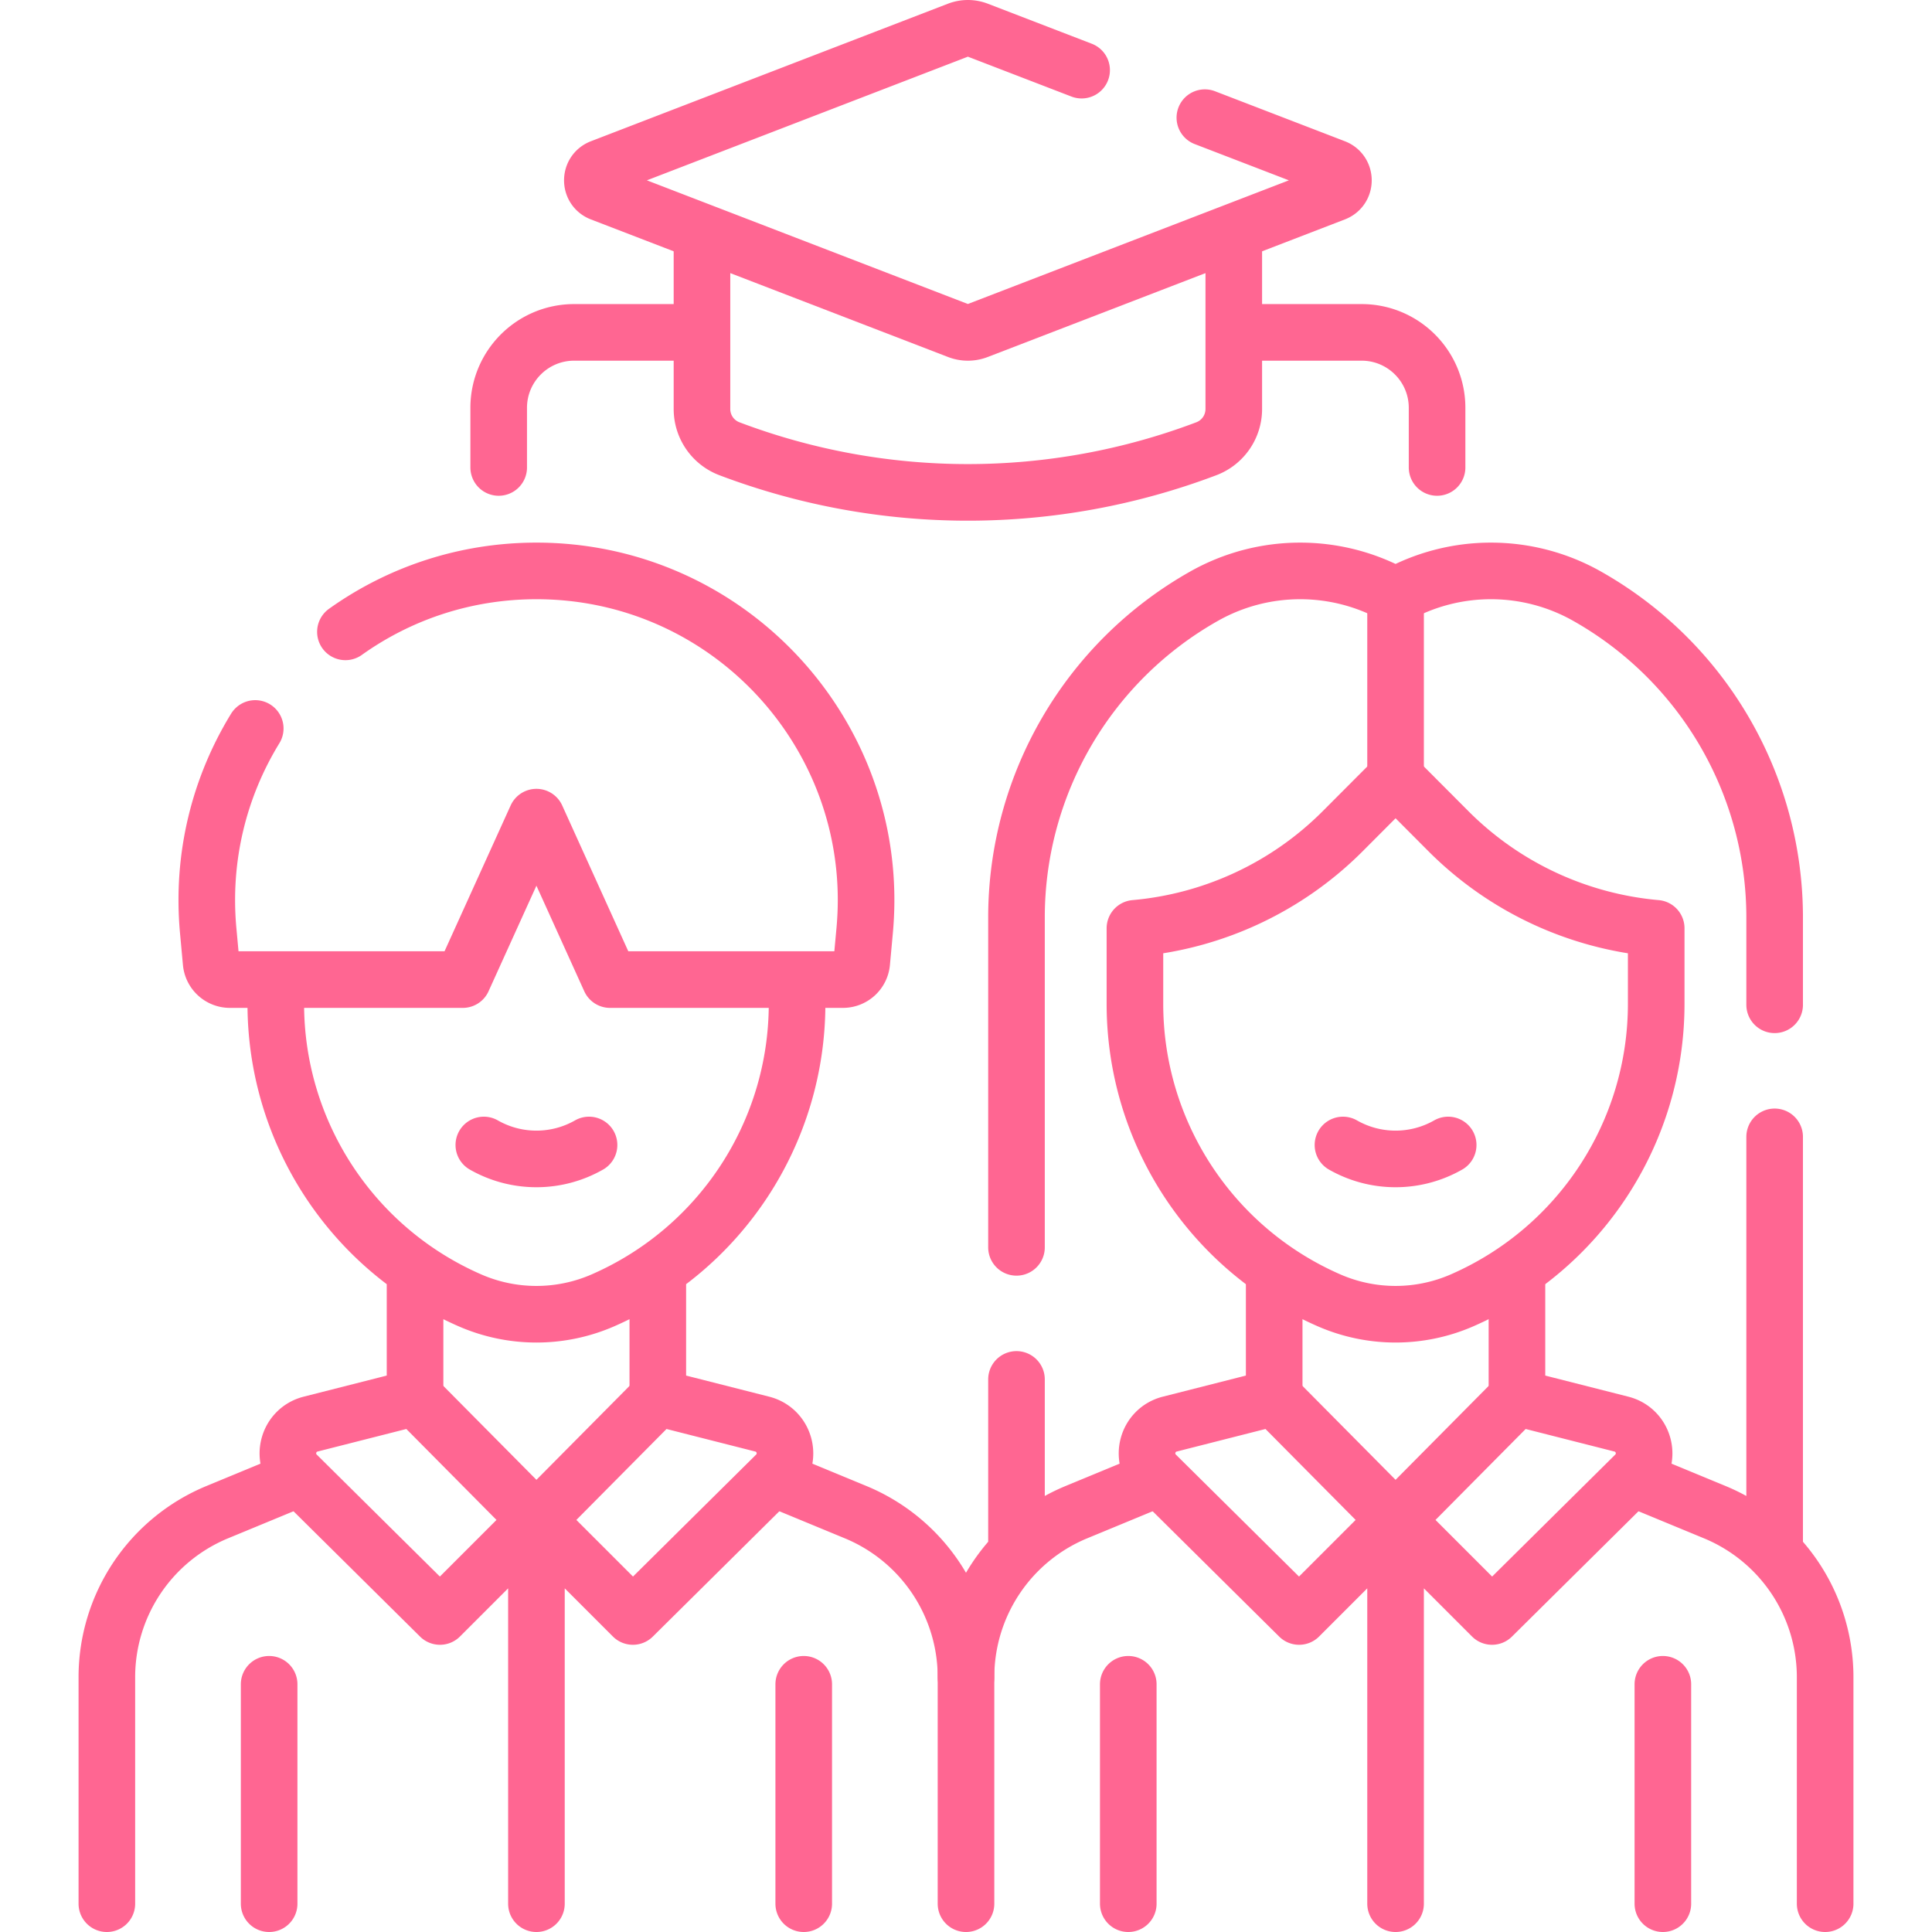 <svg xmlns="http://www.w3.org/2000/svg" version="1.1" xmlns:xlink="http://www.w3.org/1999/xlink" width="512" height="512" x="0" y="0" viewBox="0 0 512 512" style="enable-background:new 0 0 512 512" xml:space="preserve" class=""><g><path d="M184.56 88.085h-32.401c-11.046 0-20 8.954-20 20v15.796M380.839 123.881v-15.796c0-11.046-8.954-20-20-20H328.78M326.965 62.89v45.507c0 4.678-2.894 8.868-7.269 10.525h0a178.458 178.458 0 0 1-126.396 0h0a11.255 11.255 0 0 1-7.269-10.525V63.771" style="stroke-width:15;stroke-linecap:round;stroke-linejoin:round;stroke-miterlimit:10;" fill="none" stroke="#ff6692" stroke-width="15" stroke-linecap="round" stroke-linejoin="round" stroke-miterlimit="10" data-original="#000000" opacity="1"></path><path d="m319.3 31.18 34.41 13.25c3.08 1.19 3.08 5.54 0 6.72L259.09 87.6c-1.67.65-3.51.65-5.18 0l-94.62-36.45c-3.08-1.18-3.08-5.53 0-6.72l94.62-36.45c1.67-.64 3.51-.64 5.18 0l27.55 10.61M269.38 330.56v-87.41c0-35.27 18.99-67.81 49.7-85.15 7.91-4.47 16.69-6.7 25.48-6.7 8.71 0 17.43 2.19 25.28 6.58a51.776 51.776 0 0 1 25.28-6.58c8.79 0 17.57 2.23 25.48 6.7a97.706 97.706 0 0 1 36.37 35.85 97.81 97.81 0 0 1 13.33 49.3v23.13M470.3 408.58v-107.3M269.38 408.58v-43.02M433.862 392.234l20.575 8.507a47.33 47.33 0 0 1 29.245 43.738v60.02M402.008 338.725v31.648M337.674 370.373v-32.474M256 504.5v-60.02a47.328 47.328 0 0 1 29.245-43.738l20.575-8.507" style="stroke-width:15;stroke-linecap:round;stroke-linejoin:round;stroke-miterlimit:10;" fill="none" stroke="#ff6692" stroke-width="15" stroke-linecap="round" stroke-linejoin="round" stroke-miterlimit="10" data-original="#000000" opacity="1"></path><path d="M387.478 344.601h0a44.07 44.07 0 0 1-35.275 0h0c-31.242-13.645-51.435-44.498-51.435-78.59V246.01h0a88.76 88.76 0 0 0 55.071-25.741l14.001-14.039 14.001 14.039a88.763 88.763 0 0 0 55.071 25.741h0v20.002c.001 34.091-20.192 64.945-51.434 78.589z" style="stroke-width:15;stroke-linecap:round;stroke-linejoin:round;stroke-miterlimit:10;" fill="none" stroke="#ff6692" stroke-width="15" stroke-linecap="round" stroke-linejoin="round" stroke-miterlimit="10" data-original="#000000" opacity="1"></path><path d="M355.9 303.433a28.138 28.138 0 0 0 27.881 0M337.674 370.373l32.167 32.448-25.563 25.563-37.932-37.569c-4.412-4.37-2.366-11.882 3.653-13.411l27.675-7.031zM402.008 370.373l-32.167 32.448 25.563 25.563 37.932-37.569c4.412-4.37 2.366-11.882-3.653-13.411l-27.675-7.031zM369.841 402.82V504.5M369.841 206.229v-44.928M299.004 446.354V504.5M440.677 446.354V504.5M206.18 392.234l20.575 8.507A47.33 47.33 0 0 1 256 444.48M174.326 337.899v32.474M109.992 370.373v-32.474M28.318 504.5v-60.02a47.328 47.328 0 0 1 29.245-43.738l20.575-8.507M211.232 261.716v4.296c0 34.091-20.193 64.945-51.435 78.59h0a44.07 44.07 0 0 1-35.275 0h0c-31.242-13.645-51.435-44.498-51.435-78.59v-5.177" style="stroke-width:15;stroke-linecap:round;stroke-linejoin:round;stroke-miterlimit:10;" fill="none" stroke="#ff6692" stroke-width="15" stroke-linecap="round" stroke-linejoin="round" stroke-miterlimit="10" data-original="#000000" opacity="1"></path><path d="M128.219 303.433a28.138 28.138 0 0 0 27.881 0M109.992 370.373l32.167 32.448-25.563 25.563-37.932-37.569c-4.412-4.37-2.366-11.882 3.653-13.411l27.675-7.031zM174.326 370.373l-32.167 32.448 25.563 25.563 37.932-37.569c4.412-4.37 2.366-11.882-3.653-13.411l-27.675-7.031zM142.159 402.82V504.5M91.54 167.45c14.23-10.15 31.67-16.15 50.62-16.15 48.65 0 87.36 39.58 87.36 87.21 0 2.7-.13 5.43-.38 8.17l-.77 8.38a5.007 5.007 0 0 1-4.98 4.54h-61.72l-19.51-43.05-19.52 43.05H60.93c-2.58 0-4.74-1.97-4.98-4.54l-.77-8.38c-1.81-19.6 2.98-38.17 12.46-53.63M71.323 446.354V504.5M212.996 446.354V504.5" style="stroke-width:15;stroke-linecap:round;stroke-linejoin:round;stroke-miterlimit:10;" fill="none" stroke="#ff6692" stroke-width="15" stroke-linecap="round" stroke-linejoin="round" stroke-miterlimit="10" data-original="#000000" opacity="1"></path></g></svg>
